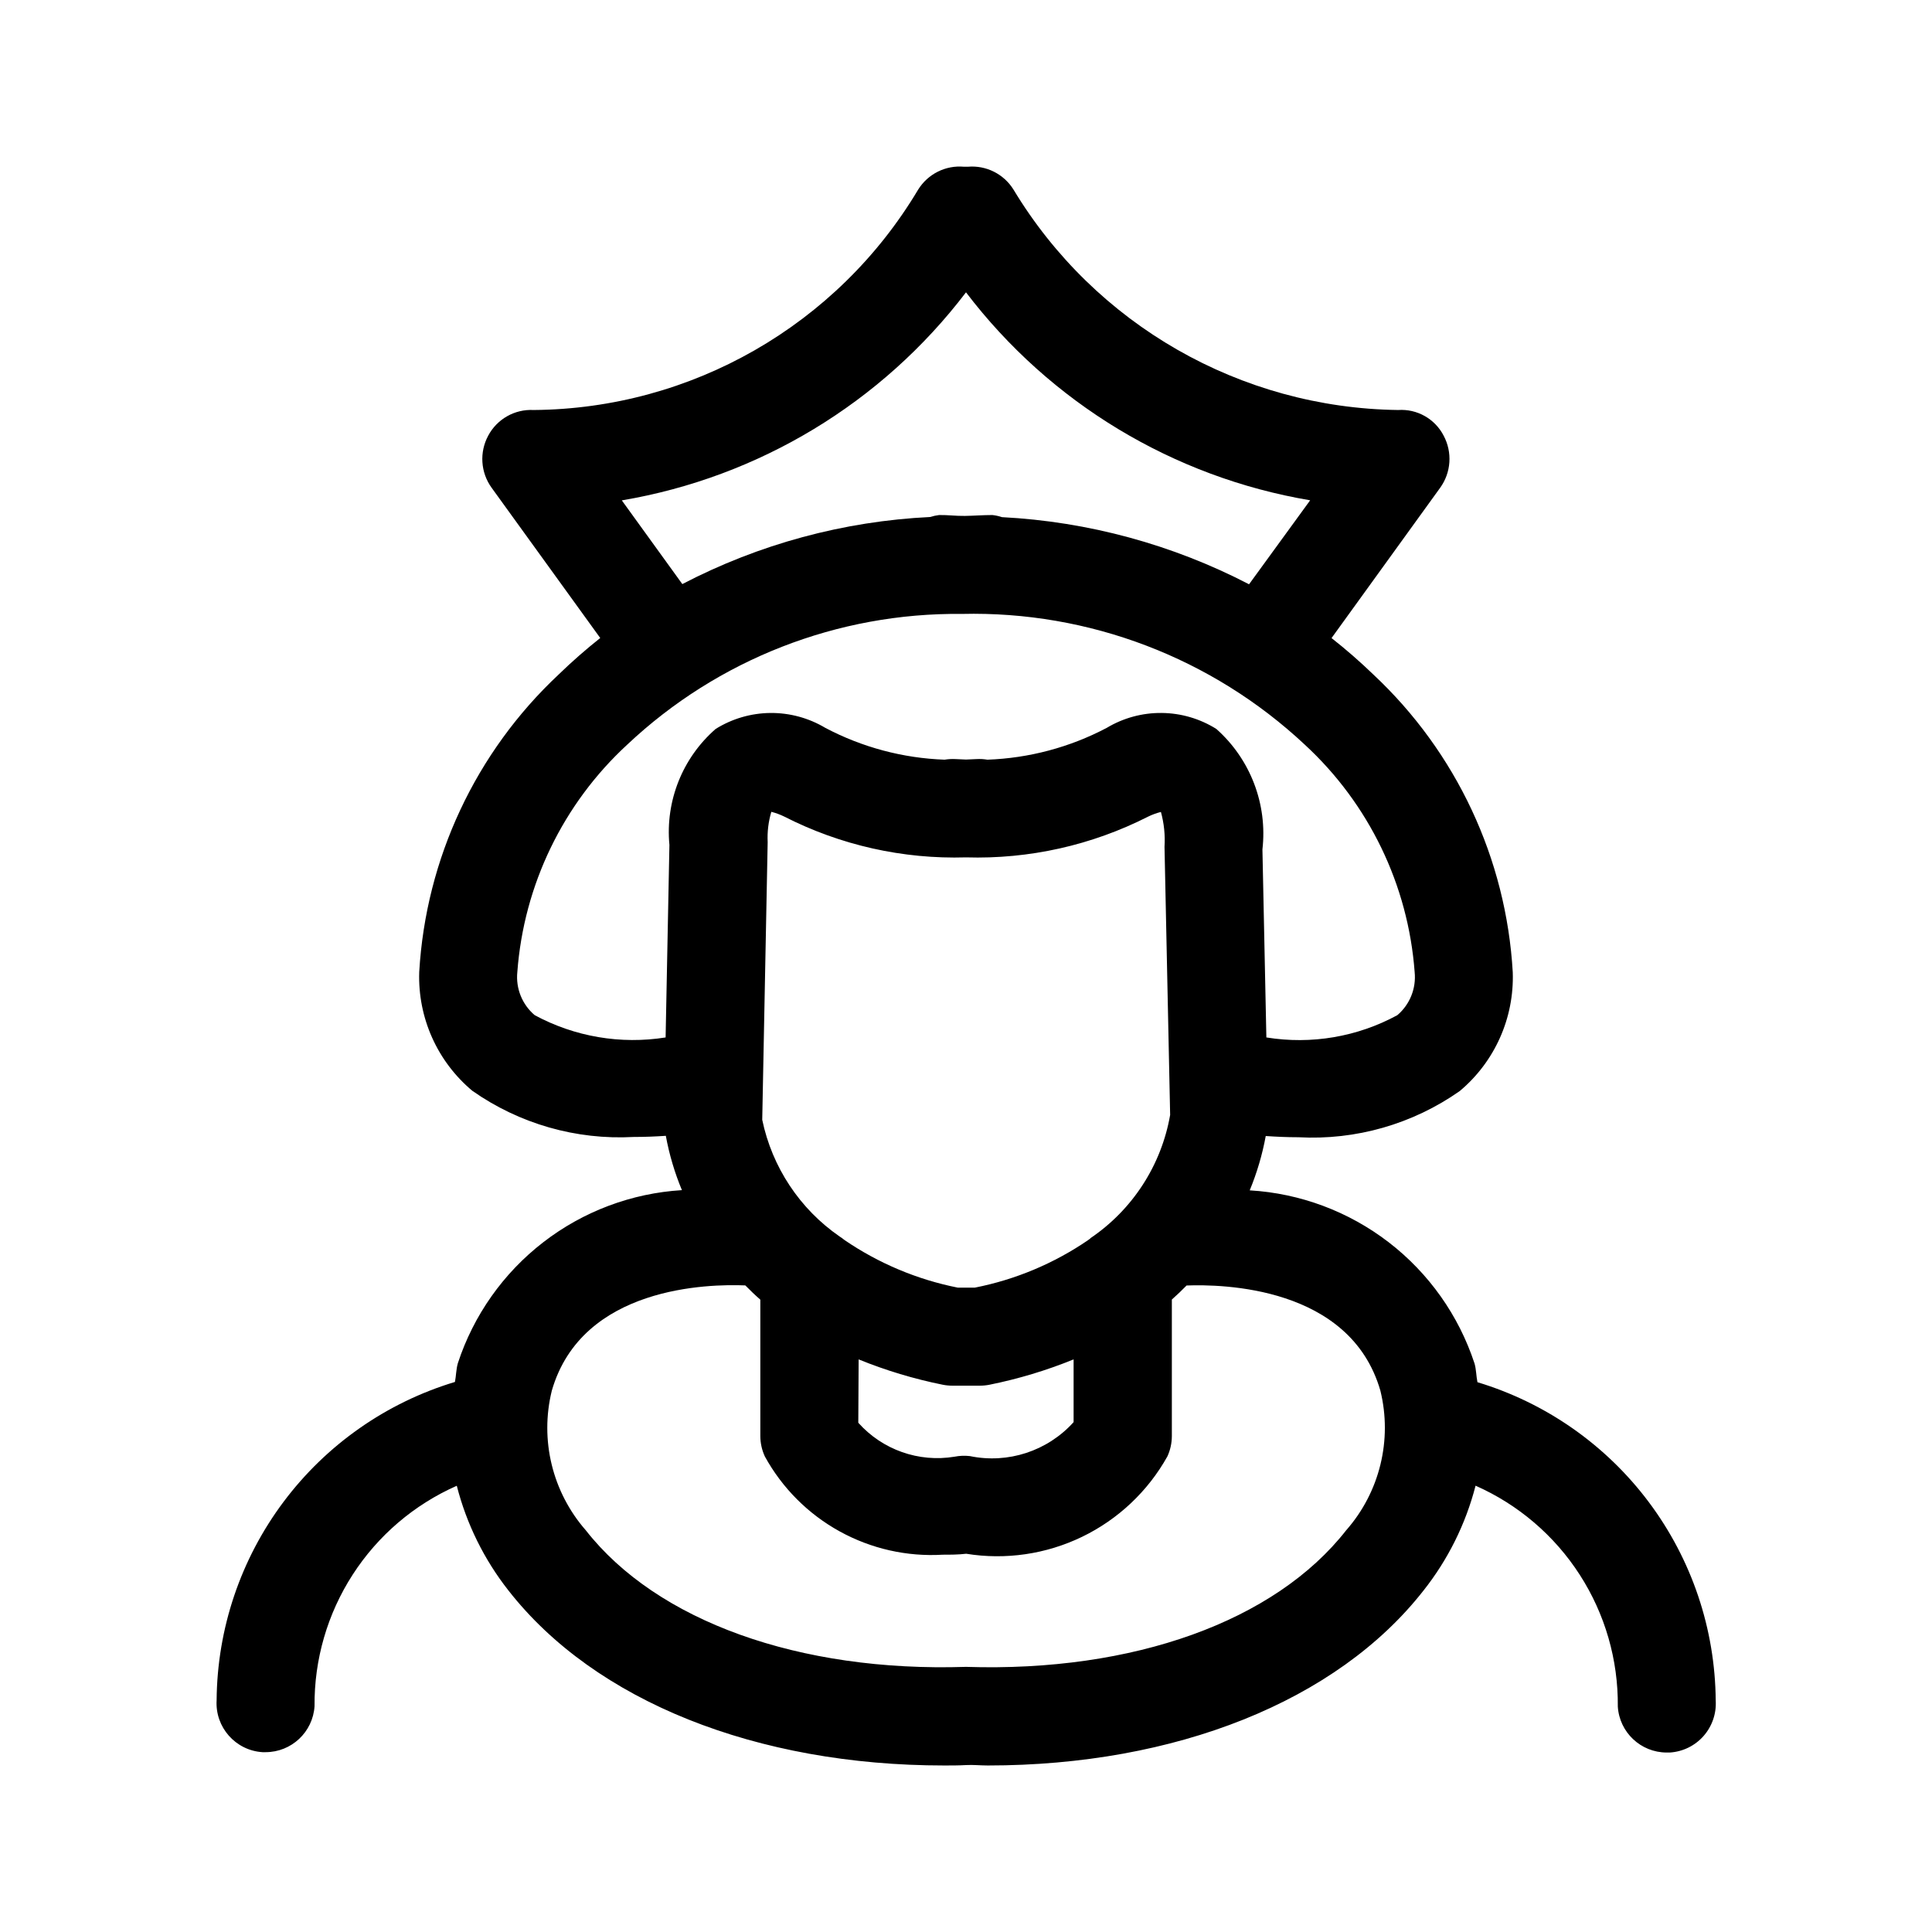 <?xml version="1.0" encoding="UTF-8"?>
<!-- The Best Svg Icon site in the world: iconSvg.co, Visit us! https://iconsvg.co -->
<svg fill="#000000" width="800px" height="800px" version="1.1" viewBox="144 144 512 512" xmlns="http://www.w3.org/2000/svg">
 <path d="m535.54 510.3c-0.344-1.656-0.305-3.328-0.773-4.965h-0.004c-4.184-12.738-12.102-23.926-22.727-32.109-10.625-8.18-23.461-12.98-36.848-13.773 1.914-4.637 3.34-9.461 4.246-14.395 2.68 0.18 5.559 0.324 8.672 0.324 15.215 0.828 30.266-3.481 42.734-12.238 9.285-7.769 14.469-19.387 14.055-31.488-1.727-30.066-14.953-58.316-36.941-78.898-3.527-3.406-7.227-6.633-11.082-9.664l28.789-39.836c2.918-4.047 3.273-9.402 0.918-13.801-2.301-4.469-7.043-7.144-12.059-6.801-41.785-0.543-80.332-22.629-101.93-58.406-2.57-4.152-7.266-6.496-12.129-6.062h-0.594-0.379 0.004c-4.887-0.453-9.605 1.906-12.184 6.082-21.434 35.926-60.062 58.059-101.89 58.387-4.996-0.27-9.691 2.383-12.039 6.801-2.371 4.391-2.023 9.754 0.902 13.801l28.789 39.82c-3.836 3.039-7.519 6.269-11.031 9.68-21.965 20.566-35.188 48.789-36.941 78.828-0.406 12.102 4.785 23.719 14.074 31.488 12.469 8.754 27.52 13.062 42.73 12.234 3.059 0 5.902-0.125 8.547-0.305 0.906 4.934 2.336 9.762 4.266 14.395-13.352 0.816-26.152 5.625-36.738 13.805-10.59 8.176-18.477 19.348-22.641 32.059-0.469 1.637-0.449 3.312-0.773 4.965v0.004c-18.148 5.473-34.07 16.613-45.434 31.789-11.363 15.176-17.574 33.586-17.723 52.543-0.441 7.164 5.004 13.332 12.164 13.781h0.809c6.863-0.004 12.539-5.332 12.977-12.18-0.109-12.355 3.402-24.473 10.102-34.855 6.699-10.383 16.289-18.574 27.594-23.566 2.586 10.121 7.262 19.59 13.727 27.797 22.922 29.293 65.676 46.332 115.46 46.332 1.906 0 3.832 0 5.758-0.109 1.926-0.109 3.852 0.109 5.758 0.109 49.789 0 92.539-17.039 115.46-46.332h0.004c6.5-8.203 11.207-17.68 13.82-27.816 11.316 5.004 20.918 13.211 27.617 23.617 6.703 10.402 10.203 22.543 10.078 34.914 0.426 6.844 6.098 12.176 12.953 12.184h0.828c3.441-0.215 6.656-1.785 8.938-4.371s3.441-5.973 3.227-9.414c-0.145-18.957-6.348-37.371-17.711-52.551-11.359-15.176-27.277-26.32-45.426-31.801zm-102.56-38.109c-0.18 0.16-0.434 0.27-0.613 0.449-9.047 6.191-19.258 10.477-30.012 12.594h-4.551c-10.738-2.137-20.934-6.422-29.977-12.594-0.418-0.344-0.859-0.664-1.316-0.953-10.555-7.293-17.898-18.371-20.512-30.93l1.441-73.574c-0.133-2.719 0.195-5.438 0.969-8.043 1.18 0.301 2.328 0.723 3.422 1.258 14.891 7.602 31.457 11.32 48.168 10.816 16.734 0.504 33.332-3.207 48.258-10.797 1.086-0.531 2.227-0.949 3.398-1.242 0.828 3.004 1.152 6.121 0.953 9.23l1.492 71.039h0.004c-2.32 13.348-9.98 25.176-21.215 32.746zm-61.43 32.062c7.199 2.93 14.656 5.176 22.277 6.711 0.859 0.172 1.73 0.254 2.609 0.254h7.199-0.004c0.875 0 1.75-0.082 2.609-0.254 7.617-1.535 15.078-3.781 22.277-6.711v16.625c-6.918 7.672-17.383 11.098-27.496 9-1.348-0.156-2.715-0.102-4.047 0.16-9.484 1.574-19.117-1.82-25.516-8.996zm-62.762-227.65c36.301-6.129 68.91-25.84 91.211-55.133 22.301 29.285 54.91 48.992 91.207 55.113l-16.195 22.258c-20.305-10.539-42.629-16.609-65.477-17.793-0.824-0.277-1.676-0.461-2.539-0.559-2.555 0-4.82 0.199-7.289 0.234-2.465 0.035-4.445-0.27-6.836-0.234h0.004c-0.801 0.098-1.594 0.27-2.359 0.52-22.926 1.109-45.336 7.176-65.691 17.777zm-23.082 136.43c-3.328-2.816-5.051-7.094-4.609-11.426 1.711-23.07 12.133-44.629 29.152-60.297 23.969-22.57 55.75-34.977 88.668-34.617 33.645-0.805 66.258 11.629 90.832 34.617 17.016 15.672 27.438 37.227 29.148 60.297 0.441 4.328-1.273 8.602-4.59 11.426-10.594 5.758-22.805 7.832-34.707 5.898l-1.043-49.824v0.004c1.375-12.004-3.188-23.922-12.219-31.938-4.348-2.723-9.363-4.188-14.492-4.234-5.129-0.051-10.172 1.324-14.566 3.961-9.773 5.148-20.578 8.027-31.613 8.422-0.957-0.16-1.93-0.215-2.898-0.16l-2.769 0.125-2.769-0.125h-0.004c-0.969-0.051-1.938 0-2.894 0.16-11.031-0.395-21.832-3.273-31.598-8.422-4.402-2.633-9.445-4.004-14.578-3.957-5.129 0.051-10.145 1.512-14.5 4.231-8.797 7.668-13.359 19.109-12.254 30.73l-1.008 51.027h0.004c-11.898 1.898-24.09-0.176-34.691-5.898zm215.05 136.5c-18.84 24.094-56.355 37.641-100.76 36.203-44.211 1.441-81.906-12.129-100.76-36.203-8.859-10.125-12.219-23.934-9-36.996 8.008-27.746 41.691-28.285 51.281-27.891 1.258 1.277 2.555 2.535 3.977 3.777v36.168c0.012 1.867 0.422 3.707 1.207 5.398 4.594 8.355 11.461 15.234 19.812 19.84 8.348 4.606 17.828 6.75 27.348 6.18 1.98 0 4.047 0 6.172-0.25v-0.004c10.461 1.695 21.188 0.129 30.73-4.484 9.539-4.613 17.43-12.047 22.602-21.297 0.781-1.695 1.184-3.535 1.188-5.398v-36.184c1.387-1.223 2.664-2.465 3.906-3.723 9.266-0.344 43.344 0.109 51.352 27.852 3.219 13.074-0.16 26.898-9.051 37.012z"/>
</svg>